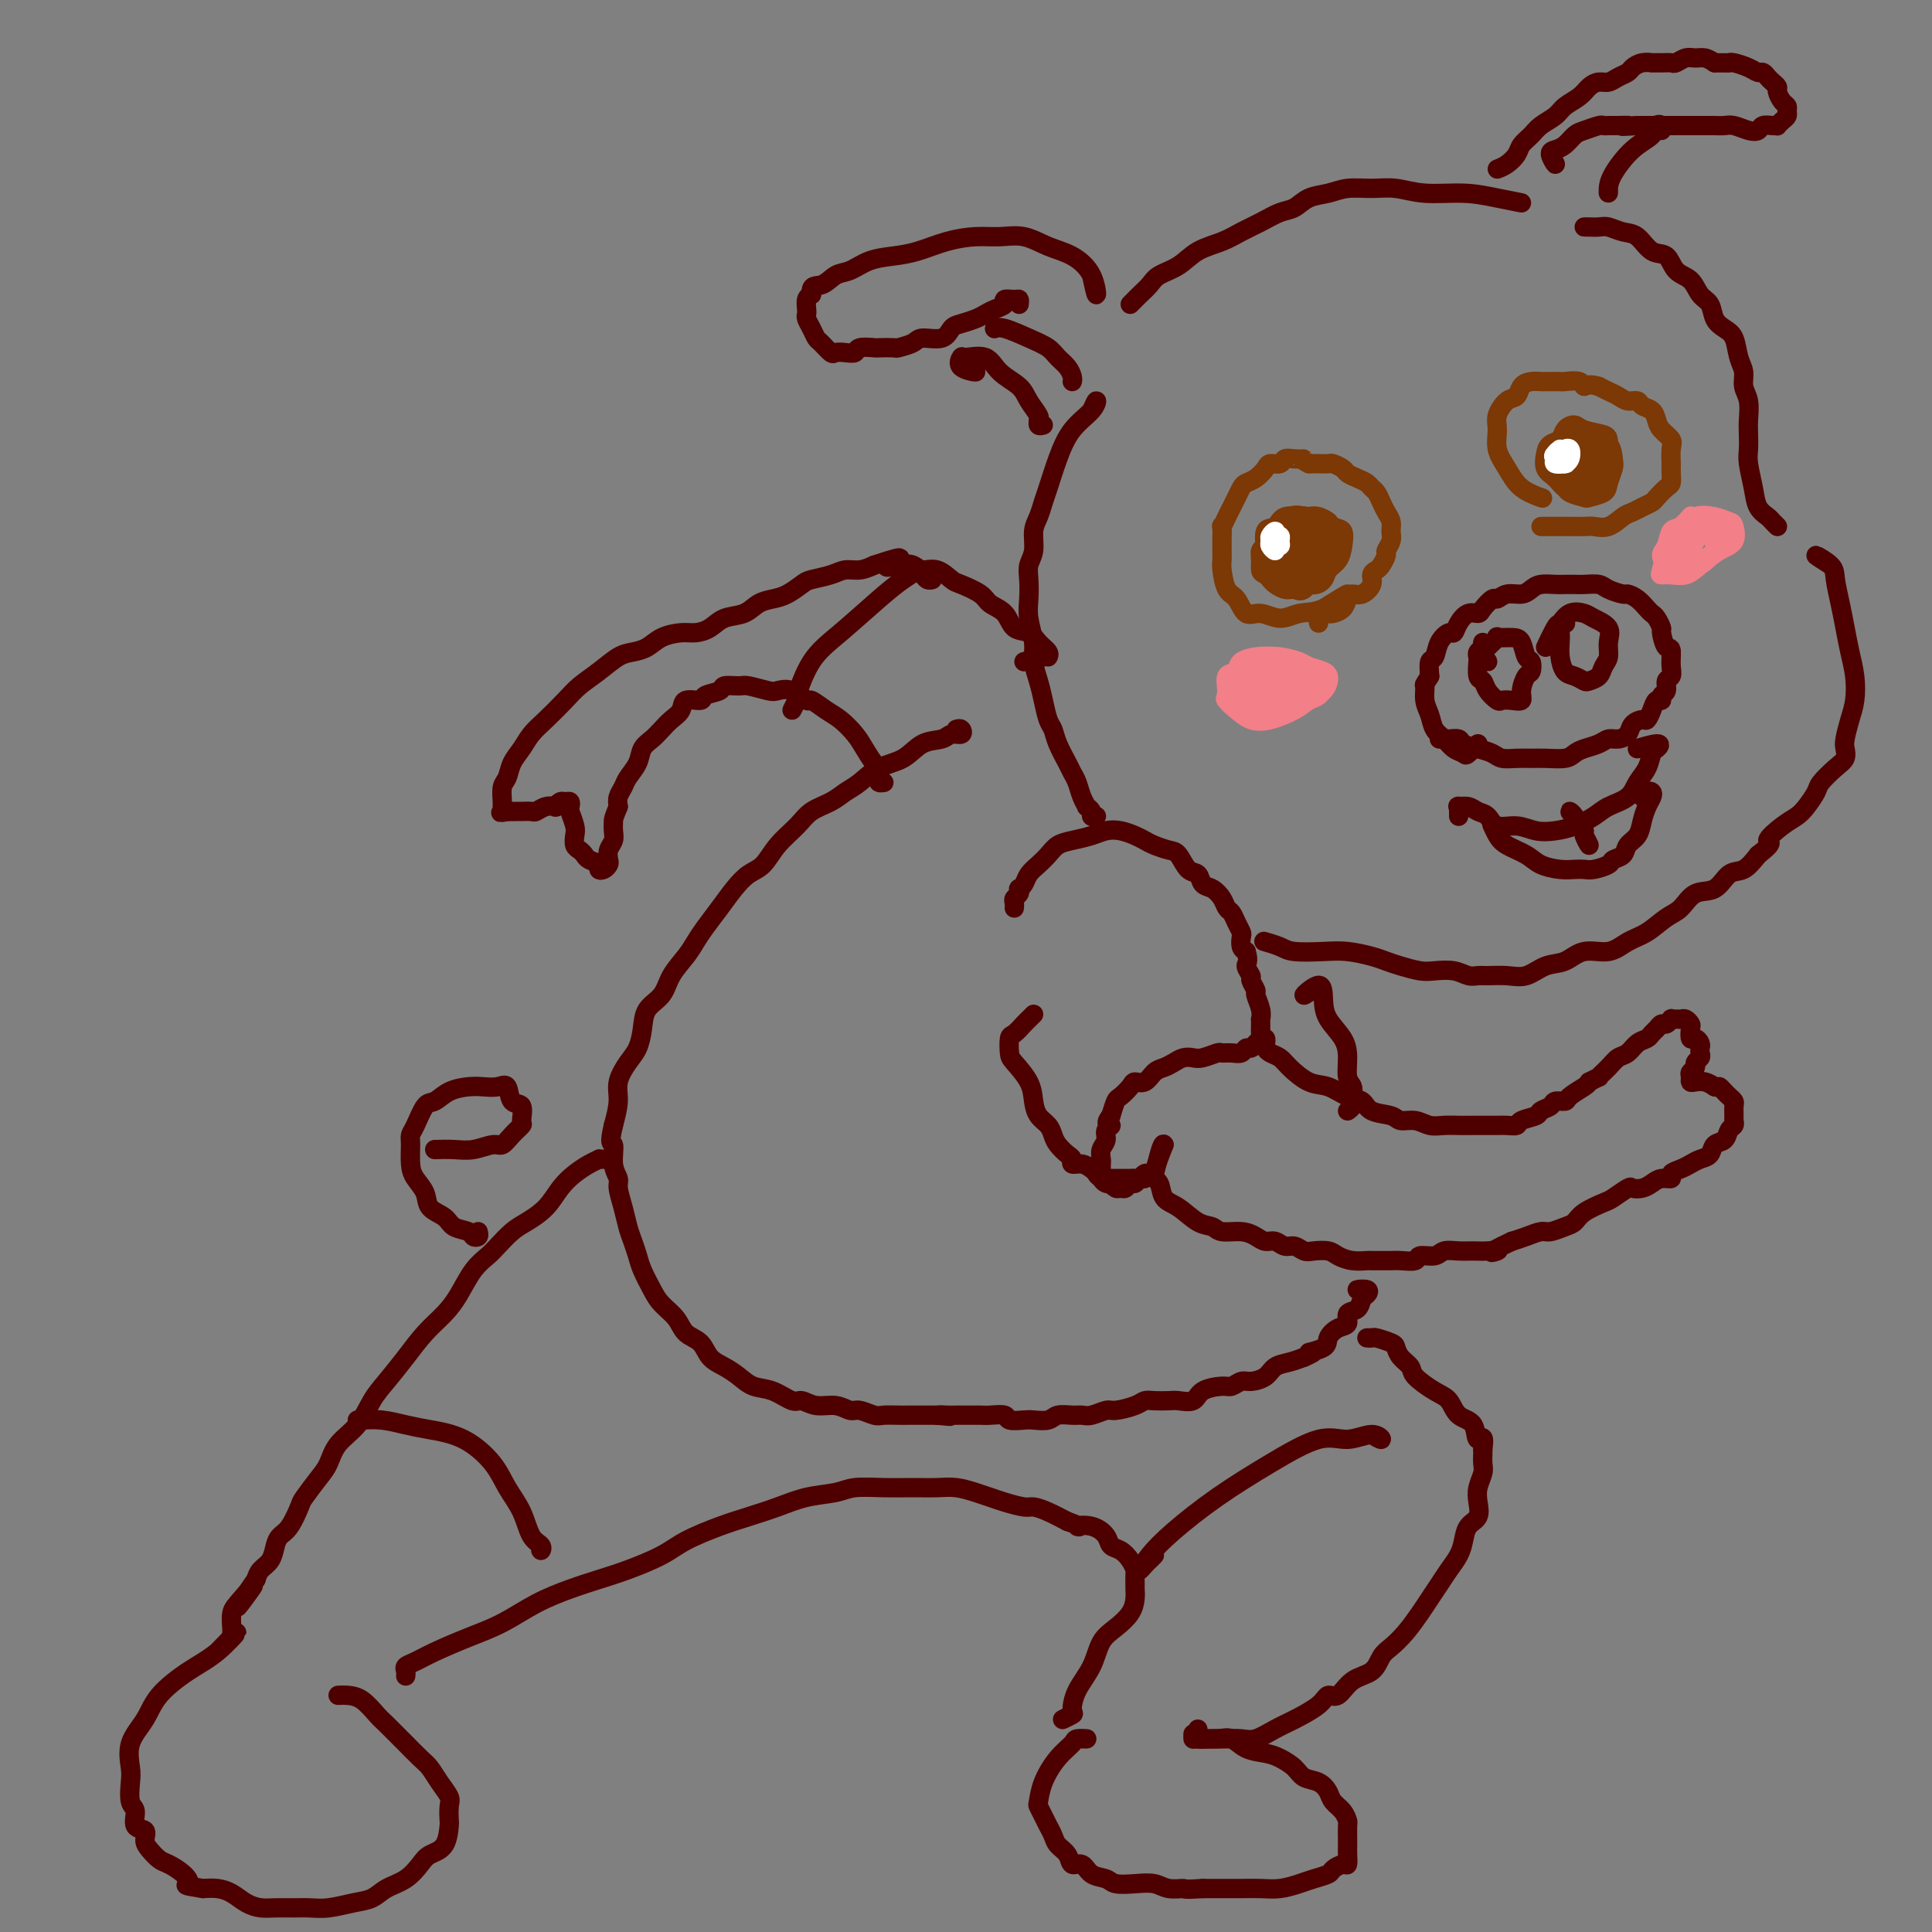 <svg viewBox='0 0 400 400' version='1.1' xmlns='http://www.w3.org/2000/svg' xmlns:xlink='http://www.w3.org/1999/xlink'><rect x="0" y="0" width="400" height="400" fill="#808080" stroke="none"/><g fill='none' stroke='#7C3805' stroke-width='4' stroke-linecap='round' stroke-linejoin='round'><path d='M273,129c-0.087,-0.311 -0.174,-0.621 0,-1c0.174,-0.379 0.610,-0.826 1,-1c0.390,-0.174 0.734,-0.075 1,0c0.266,0.075 0.455,0.127 1,0c0.545,-0.127 1.446,-0.432 2,-1c0.554,-0.568 0.760,-1.399 1,-2c0.240,-0.601 0.512,-0.973 1,-1c0.488,-0.027 1.191,0.292 2,0c0.809,-0.292 1.723,-1.196 2,-2c0.277,-0.804 -0.085,-1.510 0,-2c0.085,-0.490 0.615,-0.764 1,-1c0.385,-0.236 0.625,-0.433 1,-1c0.375,-0.567 0.886,-1.503 1,-2c0.114,-0.497 -0.169,-0.556 0,-1c0.169,-0.444 0.788,-1.273 1,-2c0.212,-0.727 0.015,-1.350 0,-2c-0.015,-0.650 0.150,-1.326 0,-2c-0.150,-0.674 -0.617,-1.346 -1,-2c-0.383,-0.654 -0.683,-1.288 -1,-2c-0.317,-0.712 -0.652,-1.500 -1,-2c-0.348,-0.500 -0.708,-0.711 -1,-1c-0.292,-0.289 -0.516,-0.656 -1,-1c-0.484,-0.344 -1.228,-0.667 -2,-1c-0.772,-0.333 -1.572,-0.678 -2,-1c-0.428,-0.322 -0.485,-0.622 -1,-1c-0.515,-0.378 -1.489,-0.833 -2,-1c-0.511,-0.167 -0.561,-0.045 -1,0c-0.439,0.045 -1.268,0.013 -2,0c-0.732,-0.013 -1.366,-0.006 -2,0'/><path d='M271,96c-2.147,-1.005 -1.013,-1.016 -1,-1c0.013,0.016 -1.095,0.059 -2,0c-0.905,-0.059 -1.607,-0.219 -2,0c-0.393,0.219 -0.476,0.818 -1,1c-0.524,0.182 -1.488,-0.054 -2,0c-0.512,0.054 -0.571,0.399 -1,1c-0.429,0.601 -1.228,1.460 -2,2c-0.772,0.540 -1.516,0.763 -2,1c-0.484,0.237 -0.708,0.488 -1,1c-0.292,0.512 -0.653,1.283 -1,2c-0.347,0.717 -0.682,1.379 -1,2c-0.318,0.621 -0.621,1.202 -1,2c-0.379,0.798 -0.833,1.814 -1,2c-0.167,0.186 -0.045,-0.458 0,0c0.045,0.458 0.014,2.017 0,3c-0.014,0.983 -0.012,1.388 0,2c0.012,0.612 0.033,1.429 0,2c-0.033,0.571 -0.120,0.894 0,2c0.120,1.106 0.447,2.995 1,4c0.553,1.005 1.333,1.127 2,2c0.667,0.873 1.221,2.496 2,3c0.779,0.504 1.782,-0.113 3,0c1.218,0.113 2.649,0.956 4,1c1.351,0.044 2.620,-0.710 4,-1c1.380,-0.290 2.872,-0.117 5,-1c2.128,-0.883 4.894,-2.824 5,-3c0.106,-0.176 -2.447,1.412 -5,3'/><path d='M320,109c-0.529,-0.000 -1.059,-0.000 -1,0c0.059,0.000 0.705,0.000 1,0c0.295,-0.000 0.238,-0.001 1,0c0.762,0.001 2.342,0.002 3,0c0.658,-0.002 0.392,-0.007 1,0c0.608,0.007 2.088,0.027 3,0c0.912,-0.027 1.255,-0.101 2,0c0.745,0.101 1.891,0.378 3,0c1.109,-0.378 2.180,-1.410 3,-2c0.820,-0.590 1.389,-0.740 2,-1c0.611,-0.260 1.264,-0.632 2,-1c0.736,-0.368 1.556,-0.731 2,-1c0.444,-0.269 0.511,-0.445 1,-1c0.489,-0.555 1.399,-1.491 2,-2c0.601,-0.509 0.893,-0.591 1,-1c0.107,-0.409 0.031,-1.145 0,-2c-0.031,-0.855 -0.015,-1.829 0,-2c0.015,-0.171 0.029,0.460 0,0c-0.029,-0.460 -0.101,-2.011 0,-3c0.101,-0.989 0.374,-1.416 0,-2c-0.374,-0.584 -1.395,-1.323 -2,-2c-0.605,-0.677 -0.795,-1.291 -1,-2c-0.205,-0.709 -0.425,-1.514 -1,-2c-0.575,-0.486 -1.505,-0.655 -2,-1c-0.495,-0.345 -0.555,-0.866 -1,-1c-0.445,-0.134 -1.274,0.119 -2,0c-0.726,-0.119 -1.349,-0.609 -2,-1c-0.651,-0.391 -1.329,-0.683 -2,-1c-0.671,-0.317 -1.336,-0.658 -2,-1'/><path d='M331,80c-2.366,-0.713 -2.779,0.005 -3,0c-0.221,-0.005 -0.248,-0.733 -1,-1c-0.752,-0.267 -2.228,-0.071 -3,0c-0.772,0.071 -0.839,0.019 -1,0c-0.161,-0.019 -0.414,-0.003 -1,0c-0.586,0.003 -1.504,-0.006 -2,0c-0.496,0.006 -0.569,0.027 -1,0c-0.431,-0.027 -1.219,-0.103 -2,0c-0.781,0.103 -1.554,0.386 -2,1c-0.446,0.614 -0.566,1.560 -1,2c-0.434,0.440 -1.183,0.374 -2,1c-0.817,0.626 -1.704,1.942 -2,3c-0.296,1.058 -0.001,1.856 0,3c0.001,1.144 -0.291,2.632 0,4c0.291,1.368 1.163,2.615 2,4c0.837,1.385 1.637,2.907 3,4c1.363,1.093 3.290,1.756 4,2c0.710,0.244 0.203,0.070 0,0c-0.203,-0.070 -0.101,-0.035 0,0'/><path d='M267,112c-0.416,-0.310 -0.832,-0.619 -1,-1c-0.168,-0.381 -0.086,-0.832 0,-1c0.086,-0.168 0.178,-0.052 0,0c-0.178,0.052 -0.626,0.041 -1,0c-0.374,-0.041 -0.675,-0.110 -1,0c-0.325,0.110 -0.676,0.400 -1,1c-0.324,0.600 -0.621,1.508 -1,2c-0.379,0.492 -0.839,0.566 -1,1c-0.161,0.434 -0.023,1.229 0,2c0.023,0.771 -0.069,1.520 0,2c0.069,0.480 0.297,0.692 1,1c0.703,0.308 1.879,0.714 3,1c1.121,0.286 2.185,0.454 3,0c0.815,-0.454 1.381,-1.530 2,-2c0.619,-0.470 1.292,-0.335 2,-1c0.708,-0.665 1.452,-2.129 2,-3c0.548,-0.871 0.901,-1.147 1,-2c0.099,-0.853 -0.056,-2.283 0,-3c0.056,-0.717 0.324,-0.721 0,-1c-0.324,-0.279 -1.238,-0.834 -2,-1c-0.762,-0.166 -1.371,0.057 -2,0c-0.629,-0.057 -1.279,-0.392 -2,0c-0.721,0.392 -1.514,1.513 -2,2c-0.486,0.487 -0.665,0.340 -1,1c-0.335,0.660 -0.826,2.127 -1,3c-0.174,0.873 -0.030,1.151 0,2c0.030,0.849 -0.054,2.269 0,3c0.054,0.731 0.245,0.774 1,1c0.755,0.226 2.073,0.636 3,1c0.927,0.364 1.464,0.682 2,1'/><path d='M271,121c1.576,0.336 2.515,-0.323 3,-1c0.485,-0.677 0.517,-1.370 1,-2c0.483,-0.630 1.416,-1.196 2,-2c0.584,-0.804 0.818,-1.847 1,-3c0.182,-1.153 0.312,-2.416 0,-3c-0.312,-0.584 -1.066,-0.489 -2,-1c-0.934,-0.511 -2.048,-1.629 -3,-2c-0.952,-0.371 -1.744,0.004 -3,0c-1.256,-0.004 -2.978,-0.388 -4,0c-1.022,0.388 -1.344,1.549 -2,2c-0.656,0.451 -1.644,0.191 -2,1c-0.356,0.809 -0.079,2.685 0,4c0.079,1.315 -0.040,2.068 0,3c0.040,0.932 0.241,2.041 1,3c0.759,0.959 2.078,1.767 3,2c0.922,0.233 1.448,-0.110 2,0c0.552,0.110 1.130,0.674 2,0c0.870,-0.674 2.032,-2.585 3,-4c0.968,-1.415 1.743,-2.334 2,-3c0.257,-0.666 -0.004,-1.080 0,-2c0.004,-0.920 0.274,-2.346 0,-3c-0.274,-0.654 -1.092,-0.535 -2,-1c-0.908,-0.465 -1.905,-1.512 -3,-2c-1.095,-0.488 -2.287,-0.415 -3,0c-0.713,0.415 -0.946,1.173 -1,2c-0.054,0.827 0.072,1.722 0,3c-0.072,1.278 -0.343,2.939 0,4c0.343,1.061 1.298,1.521 2,2c0.702,0.479 1.151,0.975 2,1c0.849,0.025 2.100,-0.421 3,-1c0.900,-0.579 1.450,-1.289 2,-2'/><path d='M275,116c1.367,-0.514 0.286,-1.798 0,-3c-0.286,-1.202 0.225,-2.322 0,-3c-0.225,-0.678 -1.184,-0.915 -2,-1c-0.816,-0.085 -1.488,-0.018 -2,0c-0.512,0.018 -0.863,-0.013 -1,1c-0.137,1.013 -0.061,3.069 0,4c0.061,0.931 0.108,0.738 0,1c-0.108,0.262 -0.371,0.981 0,1c0.371,0.019 1.375,-0.660 2,-1c0.625,-0.340 0.872,-0.341 1,-1c0.128,-0.659 0.136,-1.975 0,-3c-0.136,-1.025 -0.416,-1.761 -1,-2c-0.584,-0.239 -1.473,0.017 -2,0c-0.527,-0.017 -0.692,-0.306 -1,0c-0.308,0.306 -0.758,1.206 -1,2c-0.242,0.794 -0.275,1.481 0,2c0.275,0.519 0.857,0.871 1,1c0.143,0.129 -0.154,0.035 1,0c1.154,-0.035 3.758,-0.010 4,0c0.242,0.010 -1.879,0.005 -4,0'/><path d='M328,91c0.089,0.026 0.178,0.052 0,0c-0.178,-0.052 -0.622,-0.181 -1,0c-0.378,0.181 -0.690,0.671 -1,1c-0.310,0.329 -0.618,0.497 -1,1c-0.382,0.503 -0.837,1.340 -1,2c-0.163,0.660 -0.032,1.144 0,2c0.032,0.856 -0.033,2.083 0,3c0.033,0.917 0.166,1.523 1,2c0.834,0.477 2.371,0.825 3,1c0.629,0.175 0.351,0.175 1,0c0.649,-0.175 2.225,-0.527 3,-1c0.775,-0.473 0.747,-1.068 1,-2c0.253,-0.932 0.786,-2.201 1,-3c0.214,-0.799 0.109,-1.129 0,-2c-0.109,-0.871 -0.224,-2.283 -1,-3c-0.776,-0.717 -2.215,-0.740 -3,-1c-0.785,-0.260 -0.918,-0.758 -2,-1c-1.082,-0.242 -3.115,-0.227 -4,0c-0.885,0.227 -0.624,0.665 -1,1c-0.376,0.335 -1.391,0.567 -2,1c-0.609,0.433 -0.812,1.069 -1,2c-0.188,0.931 -0.359,2.158 0,3c0.359,0.842 1.250,1.300 2,2c0.750,0.700 1.361,1.643 2,2c0.639,0.357 1.306,0.129 2,0c0.694,-0.129 1.415,-0.159 2,0c0.585,0.159 1.033,0.507 2,0c0.967,-0.507 2.453,-1.867 3,-3c0.547,-1.133 0.156,-2.038 0,-3c-0.156,-0.962 -0.078,-1.981 0,-3'/><path d='M333,92c-0.008,-1.338 -0.030,-1.684 -1,-2c-0.970,-0.316 -2.890,-0.601 -4,-1c-1.110,-0.399 -1.409,-0.911 -2,-1c-0.591,-0.089 -1.473,0.245 -2,1c-0.527,0.755 -0.699,1.930 -1,3c-0.301,1.070 -0.730,2.034 -1,3c-0.270,0.966 -0.381,1.933 0,3c0.381,1.067 1.253,2.235 2,3c0.747,0.765 1.367,1.126 2,1c0.633,-0.126 1.278,-0.740 2,-1c0.722,-0.260 1.521,-0.165 2,-1c0.479,-0.835 0.637,-2.598 1,-4c0.363,-1.402 0.932,-2.441 1,-3c0.068,-0.559 -0.363,-0.637 -1,-1c-0.637,-0.363 -1.478,-1.010 -2,-1c-0.522,0.010 -0.726,0.675 -1,1c-0.274,0.325 -0.619,0.308 -1,1c-0.381,0.692 -0.796,2.093 -1,3c-0.204,0.907 -0.195,1.322 0,2c0.195,0.678 0.575,1.620 1,2c0.425,0.380 0.895,0.199 1,0c0.105,-0.199 -0.153,-0.417 0,-1c0.153,-0.583 0.718,-1.530 1,-2c0.282,-0.470 0.282,-0.463 0,-1c-0.282,-0.537 -0.846,-1.618 -1,-2c-0.154,-0.382 0.102,-0.064 0,0c-0.102,0.064 -0.563,-0.127 -1,0c-0.437,0.127 -0.849,0.570 -1,1c-0.151,0.430 -0.041,0.847 0,1c0.041,0.153 0.012,0.044 0,0c-0.012,-0.044 -0.006,-0.022 0,0'/><path d='M326,96c-0.083,0.367 0.710,0.284 1,0c0.290,-0.284 0.078,-0.769 0,0c-0.078,0.769 -0.022,2.791 0,3c0.022,0.209 0.011,-1.396 0,-3'/></g>
<g fill='none' stroke='#FFFFFF' stroke-width='4' stroke-linecap='round' stroke-linejoin='round'><path d='M264,112c-0.031,-0.286 -0.062,-0.572 0,-1c0.062,-0.428 0.217,-1.000 0,-1c-0.217,-0.000 -0.805,0.570 -1,1c-0.195,0.430 0.004,0.718 0,1c-0.004,0.282 -0.212,0.556 0,1c0.212,0.444 0.842,1.058 1,1c0.158,-0.058 -0.158,-0.787 0,-1c0.158,-0.213 0.788,0.090 1,0c0.212,-0.090 0.004,-0.571 0,-1c-0.004,-0.429 0.195,-0.804 0,-1c-0.195,-0.196 -0.784,-0.213 -1,0c-0.216,0.213 -0.058,0.655 0,1c0.058,0.345 0.016,0.593 0,1c-0.016,0.407 -0.004,0.973 0,1c0.004,0.027 0.002,-0.487 0,-1'/><path d='M323,93c-0.439,0.340 -0.878,0.679 -1,1c-0.122,0.321 0.071,0.622 0,1c-0.071,0.378 -0.408,0.832 0,1c0.408,0.168 1.560,0.052 2,0c0.440,-0.052 0.166,-0.038 0,0c-0.166,0.038 -0.225,0.100 0,0c0.225,-0.100 0.732,-0.364 1,-1c0.268,-0.636 0.295,-1.646 0,-2c-0.295,-0.354 -0.912,-0.052 -1,0c-0.088,0.052 0.352,-0.146 0,0c-0.352,0.146 -1.496,0.637 -2,1c-0.504,0.363 -0.366,0.598 0,1c0.366,0.402 0.962,0.972 1,1c0.038,0.028 -0.481,-0.486 -1,-1'/></g>
<g fill='none' stroke='#F37F89' stroke-width='4' stroke-linecap='round' stroke-linejoin='round'><path d='M263,142c-0.002,-0.301 -0.004,-0.603 0,-1c0.004,-0.397 0.013,-0.891 0,-1c-0.013,-0.109 -0.047,0.166 0,0c0.047,-0.166 0.177,-0.773 0,-1c-0.177,-0.227 -0.659,-0.073 -1,0c-0.341,0.073 -0.541,0.064 -1,0c-0.459,-0.064 -1.178,-0.182 -2,0c-0.822,0.182 -1.747,0.664 -2,1c-0.253,0.336 0.164,0.525 0,1c-0.164,0.475 -0.911,1.234 -1,2c-0.089,0.766 0.478,1.538 1,2c0.522,0.462 0.998,0.614 2,1c1.002,0.386 2.531,1.006 4,1c1.469,-0.006 2.876,-0.636 4,-1c1.124,-0.364 1.963,-0.461 3,-1c1.037,-0.539 2.273,-1.522 3,-2c0.727,-0.478 0.946,-0.453 1,-1c0.054,-0.547 -0.056,-1.667 0,-2c0.056,-0.333 0.279,0.122 0,0c-0.279,-0.122 -1.062,-0.822 -2,-1c-0.938,-0.178 -2.033,0.165 -3,0c-0.967,-0.165 -1.807,-0.837 -3,-1c-1.193,-0.163 -2.740,0.183 -4,0c-1.260,-0.183 -2.232,-0.893 -3,-1c-0.768,-0.107 -1.333,0.391 -2,1c-0.667,0.609 -1.437,1.329 -2,2c-0.563,0.671 -0.921,1.294 -1,2c-0.079,0.706 0.120,1.496 0,2c-0.120,0.504 -0.558,0.723 0,1c0.558,0.277 2.112,0.613 3,1c0.888,0.387 1.111,0.825 2,1c0.889,0.175 2.445,0.088 4,0'/><path d='M263,147c2.387,0.274 3.855,-0.543 5,-1c1.145,-0.457 1.966,-0.556 3,-1c1.034,-0.444 2.281,-1.232 3,-2c0.719,-0.768 0.910,-1.515 1,-2c0.090,-0.485 0.079,-0.708 0,-1c-0.079,-0.292 -0.226,-0.653 -1,-1c-0.774,-0.347 -2.175,-0.680 -3,-1c-0.825,-0.320 -1.074,-0.629 -2,-1c-0.926,-0.371 -2.529,-0.806 -4,-1c-1.471,-0.194 -2.811,-0.147 -4,0c-1.189,0.147 -2.229,0.396 -3,1c-0.771,0.604 -1.273,1.565 -2,2c-0.727,0.435 -1.679,0.344 -2,1c-0.321,0.656 -0.013,2.058 0,3c0.013,0.942 -0.271,1.424 0,2c0.271,0.576 1.098,1.247 2,2c0.902,0.753 1.880,1.587 3,2c1.120,0.413 2.381,0.406 4,0c1.619,-0.406 3.594,-1.211 5,-2c1.406,-0.789 2.242,-1.563 3,-2c0.758,-0.437 1.439,-0.537 2,-1c0.561,-0.463 1.004,-1.291 1,-2c-0.004,-0.709 -0.454,-1.301 -1,-2c-0.546,-0.699 -1.186,-1.505 -2,-2c-0.814,-0.495 -1.800,-0.677 -3,-1c-1.200,-0.323 -2.613,-0.785 -4,-1c-1.387,-0.215 -2.747,-0.182 -4,0c-1.253,0.182 -2.398,0.513 -3,1c-0.602,0.487 -0.662,1.131 -1,2c-0.338,0.869 -0.954,1.963 -1,3c-0.046,1.037 0.477,2.019 1,3'/><path d='M256,145c-0.596,1.567 -0.087,0.983 1,1c1.087,0.017 2.751,0.635 4,1c1.249,0.365 2.084,0.477 3,0c0.916,-0.477 1.915,-1.543 3,-2c1.085,-0.457 2.257,-0.304 3,-1c0.743,-0.696 1.056,-2.240 1,-3c-0.056,-0.760 -0.481,-0.736 -1,-1c-0.519,-0.264 -1.131,-0.816 -2,-1c-0.869,-0.184 -1.996,-0.000 -3,0c-1.004,0.000 -1.887,-0.183 -3,0c-1.113,0.183 -2.456,0.733 -3,1c-0.544,0.267 -0.287,0.250 0,1c0.287,0.750 0.606,2.267 1,3c0.394,0.733 0.862,0.684 2,1c1.138,0.316 2.945,0.999 4,1c1.055,0.001 1.359,-0.679 2,-1c0.641,-0.321 1.620,-0.283 2,-1c0.380,-0.717 0.161,-2.189 0,-3c-0.161,-0.811 -0.264,-0.962 -1,-1c-0.736,-0.038 -2.107,0.036 -3,0c-0.893,-0.036 -1.309,-0.181 -2,0c-0.691,0.181 -1.656,0.687 -2,1c-0.344,0.313 -0.065,0.432 0,1c0.065,0.568 -0.083,1.585 0,2c0.083,0.415 0.398,0.227 1,0c0.602,-0.227 1.491,-0.494 2,0c0.509,0.494 0.637,1.748 1,0c0.363,-1.748 0.961,-6.500 1,-7c0.039,-0.500 -0.480,3.250 -1,7'/><path d='M351,108c0.126,-0.436 0.251,-0.871 0,-1c-0.251,-0.129 -0.879,0.050 -1,0c-0.121,-0.050 0.265,-0.329 0,0c-0.265,0.329 -1.183,1.265 -2,2c-0.817,0.735 -1.534,1.268 -2,2c-0.466,0.732 -0.680,1.661 -1,3c-0.320,1.339 -0.747,3.086 -1,4c-0.253,0.914 -0.333,0.995 0,1c0.333,0.005 1.077,-0.066 2,0c0.923,0.066 2.023,0.270 3,0c0.977,-0.270 1.829,-1.014 3,-2c1.171,-0.986 2.660,-2.215 4,-3c1.340,-0.785 2.532,-1.126 3,-2c0.468,-0.874 0.211,-2.279 0,-3c-0.211,-0.721 -0.375,-0.756 -1,-1c-0.625,-0.244 -1.711,-0.697 -3,-1c-1.289,-0.303 -2.781,-0.457 -4,0c-1.219,0.457 -2.166,1.527 -3,2c-0.834,0.473 -1.557,0.351 -2,1c-0.443,0.649 -0.607,2.069 -1,3c-0.393,0.931 -1.014,1.372 -1,2c0.014,0.628 0.665,1.443 1,2c0.335,0.557 0.356,0.857 1,1c0.644,0.143 1.911,0.130 3,0c1.089,-0.130 1.999,-0.378 3,-1c1.001,-0.622 2.091,-1.617 3,-3c0.909,-1.383 1.635,-3.154 2,-4c0.365,-0.846 0.367,-0.766 0,-1c-0.367,-0.234 -1.105,-0.781 -2,-1c-0.895,-0.219 -1.948,-0.109 -3,0'/><path d='M352,108c-1.137,-0.160 -1.478,0.440 -2,1c-0.522,0.560 -1.224,1.079 -2,2c-0.776,0.921 -1.627,2.245 -2,3c-0.373,0.755 -0.270,0.943 0,1c0.270,0.057 0.706,-0.016 1,0c0.294,0.016 0.445,0.119 1,0c0.555,-0.119 1.515,-0.462 2,-1c0.485,-0.538 0.494,-1.272 1,-2c0.506,-0.728 1.509,-1.451 2,-2c0.491,-0.549 0.471,-0.925 0,-1c-0.471,-0.075 -1.395,0.151 -2,1c-0.605,0.849 -0.893,2.320 -1,3c-0.107,0.680 -0.032,0.567 0,1c0.032,0.433 0.023,1.410 0,2c-0.023,0.590 -0.059,0.794 0,1c0.059,0.206 0.212,0.416 1,0c0.788,-0.416 2.212,-1.458 3,-2c0.788,-0.542 0.941,-0.584 1,-1c0.059,-0.416 0.023,-1.205 0,-2c-0.023,-0.795 -0.034,-1.594 -1,-2c-0.966,-0.406 -2.888,-0.418 -4,0c-1.112,0.418 -1.413,1.265 -2,2c-0.587,0.735 -1.458,1.357 -2,2c-0.542,0.643 -0.753,1.306 -1,2c-0.247,0.694 -0.528,1.418 0,2c0.528,0.582 1.865,1.024 2,1c0.135,-0.024 -0.933,-0.512 -2,-1'/></g>
<g fill='none' stroke='#4E0000' stroke-width='4' stroke-linecap='round' stroke-linejoin='round'><path d='M310,35c0.636,-0.244 1.271,-0.488 2,-1c0.729,-0.512 1.550,-1.292 2,-2c0.450,-0.708 0.528,-1.344 1,-2c0.472,-0.656 1.337,-1.330 2,-2c0.663,-0.670 1.122,-1.335 2,-2c0.878,-0.665 2.175,-1.331 3,-2c0.825,-0.669 1.180,-1.341 2,-2c0.820,-0.659 2.106,-1.304 3,-2c0.894,-0.696 1.395,-1.443 2,-2c0.605,-0.557 1.313,-0.922 2,-1c0.687,-0.078 1.352,0.133 2,0c0.648,-0.133 1.278,-0.610 2,-1c0.722,-0.390 1.537,-0.693 2,-1c0.463,-0.307 0.575,-0.618 1,-1c0.425,-0.382 1.165,-0.835 2,-1c0.835,-0.165 1.767,-0.043 2,0c0.233,0.043 -0.233,0.008 0,0c0.233,-0.008 1.165,0.012 2,0c0.835,-0.012 1.575,-0.057 2,0c0.425,0.057 0.537,0.214 1,0c0.463,-0.214 1.279,-0.800 2,-1c0.721,-0.200 1.348,-0.015 2,0c0.652,0.015 1.329,-0.138 2,0c0.671,0.138 1.335,0.569 2,1'/><path d='M355,13c2.980,0.012 2.931,0.041 3,0c0.069,-0.041 0.256,-0.152 1,0c0.744,0.152 2.044,0.565 3,1c0.956,0.435 1.566,0.890 2,1c0.434,0.110 0.690,-0.126 1,0c0.310,0.126 0.674,0.615 1,1c0.326,0.385 0.613,0.666 1,1c0.387,0.334 0.874,0.719 1,1c0.126,0.281 -0.109,0.456 0,1c0.109,0.544 0.562,1.455 1,2c0.438,0.545 0.859,0.724 1,1c0.141,0.276 -0.000,0.648 0,1c0.000,0.352 0.142,0.683 0,1c-0.142,0.317 -0.567,0.620 -1,1c-0.433,0.380 -0.875,0.837 -1,1c-0.125,0.163 0.067,0.030 0,0c-0.067,-0.030 -0.392,0.041 -1,0c-0.608,-0.041 -1.500,-0.193 -2,0c-0.500,0.193 -0.610,0.731 -1,1c-0.390,0.269 -1.062,0.268 -2,0c-0.938,-0.268 -2.143,-0.804 -3,-1c-0.857,-0.196 -1.365,-0.053 -2,0c-0.635,0.053 -1.396,0.014 -2,0c-0.604,-0.014 -1.050,-0.004 -2,0c-0.950,0.004 -2.404,0.001 -3,0c-0.596,-0.001 -0.334,-0.000 -1,0c-0.666,0.000 -2.261,0.000 -3,0c-0.739,-0.000 -0.621,-0.000 -1,0c-0.379,0.000 -1.256,0.000 -2,0c-0.744,-0.000 -1.355,-0.000 -2,0c-0.645,0.000 -1.322,0.000 -2,0'/><path d='M339,26c-5.156,0.309 -2.546,0.082 -2,0c0.546,-0.082 -0.974,-0.019 -2,0c-1.026,0.019 -1.559,-0.007 -2,0c-0.441,0.007 -0.789,0.047 -1,0c-0.211,-0.047 -0.283,-0.181 -1,0c-0.717,0.181 -2.078,0.677 -3,1c-0.922,0.323 -1.405,0.474 -2,1c-0.595,0.526 -1.300,1.428 -2,2c-0.700,0.572 -1.394,0.813 -2,1c-0.606,0.187 -1.125,0.320 -1,1c0.125,0.680 0.893,1.909 1,2c0.107,0.091 -0.446,-0.954 -1,-2'/><path d='M344,27c0.107,-0.377 0.215,-0.754 0,-1c-0.215,-0.246 -0.751,-0.361 -1,0c-0.249,0.361 -0.210,1.197 -1,2c-0.790,0.803 -2.408,1.571 -4,3c-1.592,1.429 -3.159,3.517 -4,5c-0.841,1.483 -0.957,2.361 -1,3c-0.043,0.639 -0.012,1.040 0,1c0.012,-0.040 0.006,-0.520 0,-1'/><path d='M216,88c-0.426,0.116 -0.853,0.233 -1,0c-0.147,-0.233 -0.015,-0.814 0,-1c0.015,-0.186 -0.086,0.023 0,0c0.086,-0.023 0.359,-0.277 0,-1c-0.359,-0.723 -1.350,-1.917 -2,-3c-0.650,-1.083 -0.958,-2.057 -2,-3c-1.042,-0.943 -2.819,-1.854 -4,-3c-1.181,-1.146 -1.767,-2.527 -3,-3c-1.233,-0.473 -3.112,-0.038 -4,0c-0.888,0.038 -0.784,-0.320 -1,0c-0.216,0.320 -0.750,1.317 0,2c0.750,0.683 2.786,1.052 3,1c0.214,-0.052 -1.393,-0.526 -3,-1'/><path d='M222,79c0.063,-0.244 0.125,-0.488 0,-1c-0.125,-0.512 -0.439,-1.294 -1,-2c-0.561,-0.706 -1.369,-1.338 -2,-2c-0.631,-0.662 -1.083,-1.354 -2,-2c-0.917,-0.646 -2.298,-1.245 -4,-2c-1.702,-0.755 -3.724,-1.666 -5,-2c-1.276,-0.334 -1.805,-0.090 -2,0c-0.195,0.090 -0.056,0.026 0,0c0.056,-0.026 0.028,-0.013 0,0'/><path d='M211,63c0.049,-0.429 0.098,-0.858 0,-1c-0.098,-0.142 -0.344,0.003 -1,0c-0.656,-0.003 -1.722,-0.156 -2,0c-0.278,0.156 0.231,0.619 0,1c-0.231,0.381 -1.203,0.678 -2,1c-0.797,0.322 -1.419,0.668 -2,1c-0.581,0.332 -1.122,0.648 -2,1c-0.878,0.352 -2.092,0.738 -3,1c-0.908,0.262 -1.508,0.400 -2,1c-0.492,0.600 -0.875,1.663 -2,2c-1.125,0.337 -2.992,-0.053 -4,0c-1.008,0.053 -1.157,0.550 -2,1c-0.843,0.450 -2.380,0.851 -3,1c-0.620,0.149 -0.322,0.044 -1,0c-0.678,-0.044 -2.331,-0.026 -3,0c-0.669,0.026 -0.354,0.059 -1,0c-0.646,-0.059 -2.252,-0.210 -3,0c-0.748,0.210 -0.638,0.781 -1,1c-0.362,0.219 -1.196,0.085 -2,0c-0.804,-0.085 -1.577,-0.119 -2,0c-0.423,0.119 -0.495,0.393 -1,0c-0.505,-0.393 -1.442,-1.454 -2,-2c-0.558,-0.546 -0.738,-0.579 -1,-1c-0.262,-0.421 -0.607,-1.230 -1,-2c-0.393,-0.770 -0.835,-1.502 -1,-2c-0.165,-0.498 -0.055,-0.762 0,-1c0.055,-0.238 0.053,-0.449 0,-1c-0.053,-0.551 -0.158,-1.443 0,-2c0.158,-0.557 0.579,-0.778 1,-1'/><path d='M168,61c-0.312,-2.197 0.909,-1.688 2,-2c1.091,-0.312 2.054,-1.445 3,-2c0.946,-0.555 1.875,-0.534 3,-1c1.125,-0.466 2.446,-1.421 4,-2c1.554,-0.579 3.342,-0.782 5,-1c1.658,-0.218 3.188,-0.453 5,-1c1.812,-0.547 3.908,-1.408 6,-2c2.092,-0.592 4.180,-0.914 6,-1c1.820,-0.086 3.374,0.064 5,0c1.626,-0.064 3.326,-0.343 5,0c1.674,0.343 3.321,1.307 5,2c1.679,0.693 3.388,1.113 5,2c1.612,0.887 3.126,2.239 4,4c0.874,1.761 1.107,3.932 1,4c-0.107,0.068 -0.553,-1.966 -1,-4'/><path d='M227,169c-0.455,0.080 -0.909,0.160 -1,0c-0.091,-0.160 0.183,-0.560 0,-1c-0.183,-0.440 -0.823,-0.919 -1,-1c-0.177,-0.081 0.108,0.237 0,0c-0.108,-0.237 -0.610,-1.028 -1,-2c-0.390,-0.972 -0.668,-2.123 -1,-3c-0.332,-0.877 -0.719,-1.479 -1,-2c-0.281,-0.521 -0.457,-0.961 -1,-2c-0.543,-1.039 -1.455,-2.679 -2,-4c-0.545,-1.321 -0.725,-2.324 -1,-3c-0.275,-0.676 -0.647,-1.025 -1,-2c-0.353,-0.975 -0.687,-2.574 -1,-4c-0.313,-1.426 -0.606,-2.677 -1,-4c-0.394,-1.323 -0.890,-2.717 -1,-4c-0.110,-1.283 0.166,-2.454 0,-4c-0.166,-1.546 -0.772,-3.466 -1,-5c-0.228,-1.534 -0.076,-2.683 0,-4c0.076,-1.317 0.076,-2.803 0,-4c-0.076,-1.197 -0.227,-2.106 0,-3c0.227,-0.894 0.834,-1.773 1,-3c0.166,-1.227 -0.108,-2.801 0,-4c0.108,-1.199 0.597,-2.021 1,-3c0.403,-0.979 0.721,-2.113 1,-3c0.279,-0.887 0.520,-1.525 1,-3c0.480,-1.475 1.198,-3.788 2,-6c0.802,-2.212 1.689,-4.325 3,-6c1.311,-1.675 3.045,-2.913 4,-4c0.955,-1.087 1.130,-2.025 1,-2c-0.130,0.025 -0.565,1.012 -1,2'/><path d='M234,63c0.361,-0.357 0.722,-0.713 1,-1c0.278,-0.287 0.474,-0.503 1,-1c0.526,-0.497 1.382,-1.274 2,-2c0.618,-0.726 0.997,-1.402 2,-2c1.003,-0.598 2.631,-1.119 4,-2c1.369,-0.881 2.481,-2.124 4,-3c1.519,-0.876 3.446,-1.385 5,-2c1.554,-0.615 2.736,-1.334 4,-2c1.264,-0.666 2.610,-1.277 4,-2c1.390,-0.723 2.825,-1.556 4,-2c1.175,-0.444 2.091,-0.497 3,-1c0.909,-0.503 1.809,-1.456 3,-2c1.191,-0.544 2.671,-0.678 4,-1c1.329,-0.322 2.507,-0.833 4,-1c1.493,-0.167 3.303,0.010 5,0c1.697,-0.010 3.282,-0.209 5,0c1.718,0.209 3.568,0.824 6,1c2.432,0.176 5.446,-0.087 8,0c2.554,0.087 4.649,0.523 7,1c2.351,0.477 4.957,0.993 5,1c0.043,0.007 -2.479,-0.497 -5,-1'/><path d='M329,47c-0.486,0.002 -0.973,0.004 -1,0c-0.027,-0.004 0.404,-0.014 1,0c0.596,0.014 1.355,0.053 2,0c0.645,-0.053 1.174,-0.199 2,0c0.826,0.199 1.949,0.743 3,1c1.051,0.257 2.029,0.228 3,1c0.971,0.772 1.937,2.346 3,3c1.063,0.654 2.225,0.387 3,1c0.775,0.613 1.162,2.107 2,3c0.838,0.893 2.125,1.184 3,2c0.875,0.816 1.337,2.156 2,3c0.663,0.844 1.525,1.191 2,2c0.475,0.809 0.562,2.078 1,3c0.438,0.922 1.227,1.496 2,2c0.773,0.504 1.532,0.938 2,2c0.468,1.062 0.647,2.753 1,4c0.353,1.247 0.879,2.052 1,3c0.121,0.948 -0.164,2.039 0,3c0.164,0.961 0.775,1.792 1,3c0.225,1.208 0.064,2.794 0,4c-0.064,1.206 -0.029,2.031 0,3c0.029,0.969 0.053,2.081 0,3c-0.053,0.919 -0.183,1.646 0,3c0.183,1.354 0.681,3.334 1,5c0.319,1.666 0.461,3.018 1,4c0.539,0.982 1.474,1.593 2,2c0.526,0.407 0.642,0.610 1,1c0.358,0.390 0.960,0.969 1,1c0.040,0.031 -0.480,-0.484 -1,-1'/><path d='M262,195c-0.289,-0.083 -0.578,-0.167 0,0c0.578,0.167 2.024,0.584 3,1c0.976,0.416 1.482,0.833 3,1c1.518,0.167 4.047,0.086 6,0c1.953,-0.086 3.331,-0.177 5,0c1.669,0.177 3.628,0.622 5,1c1.372,0.378 2.156,0.689 3,1c0.844,0.311 1.749,0.623 3,1c1.251,0.377 2.849,0.819 4,1c1.151,0.181 1.854,0.101 3,0c1.146,-0.101 2.736,-0.224 4,0c1.264,0.224 2.203,0.794 3,1c0.797,0.206 1.451,0.048 2,0c0.549,-0.048 0.993,0.014 2,0c1.007,-0.014 2.578,-0.103 4,0c1.422,0.103 2.694,0.397 4,0c1.306,-0.397 2.645,-1.486 4,-2c1.355,-0.514 2.725,-0.454 4,-1c1.275,-0.546 2.456,-1.697 4,-2c1.544,-0.303 3.453,0.244 5,0c1.547,-0.244 2.734,-1.278 4,-2c1.266,-0.722 2.611,-1.133 4,-2c1.389,-0.867 2.822,-2.191 4,-3c1.178,-0.809 2.100,-1.104 3,-2c0.900,-0.896 1.777,-2.392 3,-3c1.223,-0.608 2.792,-0.328 4,-1c1.208,-0.672 2.056,-2.296 3,-3c0.944,-0.704 1.984,-0.487 3,-1c1.016,-0.513 2.008,-1.757 3,-3'/><path d='M364,177c3.871,-3.000 2.050,-2.498 2,-3c-0.050,-0.502 1.673,-2.006 3,-3c1.327,-0.994 2.260,-1.477 3,-2c0.740,-0.523 1.288,-1.084 2,-2c0.712,-0.916 1.588,-2.185 2,-3c0.412,-0.815 0.358,-1.175 1,-2c0.642,-0.825 1.979,-2.114 3,-3c1.021,-0.886 1.727,-1.369 2,-2c0.273,-0.631 0.112,-1.410 0,-2c-0.112,-0.590 -0.177,-0.992 0,-2c0.177,-1.008 0.594,-2.621 1,-4c0.406,-1.379 0.800,-2.524 1,-4c0.200,-1.476 0.208,-3.284 0,-5c-0.208,-1.716 -0.630,-3.341 -1,-5c-0.370,-1.659 -0.687,-3.354 -1,-5c-0.313,-1.646 -0.623,-3.245 -1,-5c-0.377,-1.755 -0.823,-3.666 -1,-5c-0.177,-1.334 -0.086,-2.090 -1,-3c-0.914,-0.910 -2.833,-1.974 -3,-2c-0.167,-0.026 1.416,0.987 3,2'/><path d='M298,153c0.367,-0.006 0.734,-0.013 1,0c0.266,0.013 0.431,0.045 1,0c0.569,-0.045 1.541,-0.166 2,0c0.459,0.166 0.405,0.619 1,1c0.595,0.381 1.839,0.691 3,1c1.161,0.309 2.238,0.619 3,1c0.762,0.381 1.209,0.835 2,1c0.791,0.165 1.927,0.041 3,0c1.073,-0.041 2.082,-0.000 3,0c0.918,0.000 1.744,-0.041 3,0c1.256,0.041 2.941,0.165 4,0c1.059,-0.165 1.491,-0.618 2,-1c0.509,-0.382 1.096,-0.693 2,-1c0.904,-0.307 2.125,-0.611 3,-1c0.875,-0.389 1.404,-0.865 2,-1c0.596,-0.135 1.259,0.070 2,0c0.741,-0.070 1.561,-0.417 2,-1c0.439,-0.583 0.499,-1.404 1,-2c0.501,-0.596 1.445,-0.968 2,-1c0.555,-0.032 0.722,0.275 1,0c0.278,-0.275 0.667,-1.133 1,-2c0.333,-0.867 0.610,-1.742 1,-2c0.390,-0.258 0.893,0.100 1,0c0.107,-0.100 -0.182,-0.660 0,-1c0.182,-0.340 0.833,-0.462 1,-1c0.167,-0.538 -0.151,-1.492 0,-2c0.151,-0.508 0.773,-0.569 1,-1c0.227,-0.431 0.061,-1.231 0,-2c-0.061,-0.769 -0.017,-1.505 0,-2c0.017,-0.495 0.009,-0.747 0,-1'/><path d='M346,135c-0.008,-1.291 -0.527,-0.517 -1,-1c-0.473,-0.483 -0.900,-2.222 -1,-3c-0.100,-0.778 0.125,-0.593 0,-1c-0.125,-0.407 -0.601,-1.405 -1,-2c-0.399,-0.595 -0.721,-0.786 -1,-1c-0.279,-0.214 -0.516,-0.453 -1,-1c-0.484,-0.547 -1.217,-1.404 -2,-2c-0.783,-0.596 -1.617,-0.930 -2,-1c-0.383,-0.070 -0.315,0.125 -1,0c-0.685,-0.125 -2.123,-0.569 -3,-1c-0.877,-0.431 -1.193,-0.847 -2,-1c-0.807,-0.153 -2.107,-0.042 -3,0c-0.893,0.042 -1.380,0.014 -2,0c-0.620,-0.014 -1.372,-0.014 -2,0c-0.628,0.014 -1.130,0.041 -2,0c-0.870,-0.041 -2.107,-0.150 -3,0c-0.893,0.150 -1.443,0.560 -2,1c-0.557,0.440 -1.123,0.909 -2,1c-0.877,0.091 -2.065,-0.196 -3,0c-0.935,0.196 -1.615,0.874 -2,1c-0.385,0.126 -0.474,-0.301 -1,0c-0.526,0.301 -1.489,1.328 -2,2c-0.511,0.672 -0.570,0.988 -1,1c-0.430,0.012 -1.232,-0.279 -2,0c-0.768,0.279 -1.501,1.129 -2,2c-0.499,0.871 -0.764,1.762 -1,2c-0.236,0.238 -0.442,-0.176 -1,0c-0.558,0.176 -1.469,0.944 -2,2c-0.531,1.056 -0.681,2.400 -1,3c-0.319,0.600 -0.805,0.457 -1,1c-0.195,0.543 -0.097,1.771 0,3'/><path d='M296,140c-1.450,2.320 -1.076,1.618 -1,2c0.076,0.382 -0.146,1.846 0,3c0.146,1.154 0.659,1.997 1,3c0.341,1.003 0.509,2.166 1,3c0.491,0.834 1.303,1.339 2,2c0.697,0.661 1.278,1.478 2,2c0.722,0.522 1.585,0.748 2,1c0.415,0.252 0.381,0.529 1,0c0.619,-0.529 1.891,-1.866 2,-2c0.109,-0.134 -0.946,0.933 -2,2'/><path d='M307,134c-0.030,-0.513 -0.060,-1.026 0,-1c0.060,0.026 0.211,0.592 0,1c-0.211,0.408 -0.785,0.658 -1,1c-0.215,0.342 -0.070,0.777 0,1c0.070,0.223 0.064,0.235 0,1c-0.064,0.765 -0.187,2.282 0,3c0.187,0.718 0.682,0.637 1,1c0.318,0.363 0.457,1.170 1,2c0.543,0.830 1.490,1.682 2,2c0.510,0.318 0.584,0.103 1,0c0.416,-0.103 1.173,-0.092 2,0c0.827,0.092 1.725,0.266 2,0c0.275,-0.266 -0.073,-0.972 0,-2c0.073,-1.028 0.567,-2.377 1,-3c0.433,-0.623 0.805,-0.521 1,-1c0.195,-0.479 0.212,-1.539 0,-2c-0.212,-0.461 -0.654,-0.321 -1,-1c-0.346,-0.679 -0.596,-2.176 -1,-3c-0.404,-0.824 -0.961,-0.975 -2,-1c-1.039,-0.025 -2.561,0.075 -3,0c-0.439,-0.075 0.206,-0.324 0,0c-0.206,0.324 -1.261,1.221 -2,2c-0.739,0.779 -1.160,1.441 -1,2c0.160,0.559 0.903,1.017 1,1c0.097,-0.017 -0.451,-0.508 -1,-1'/><path d='M324,129c0.113,0.049 0.226,0.099 0,0c-0.226,-0.099 -0.790,-0.345 -1,0c-0.210,0.345 -0.065,1.283 0,2c0.065,0.717 0.049,1.215 0,2c-0.049,0.785 -0.130,1.857 0,3c0.130,1.143 0.473,2.357 1,3c0.527,0.643 1.240,0.716 2,1c0.760,0.284 1.567,0.779 2,1c0.433,0.221 0.494,0.170 1,0c0.506,-0.170 1.459,-0.458 2,-1c0.541,-0.542 0.671,-1.339 1,-2c0.329,-0.661 0.857,-1.185 1,-2c0.143,-0.815 -0.101,-1.919 0,-3c0.101,-1.081 0.545,-2.138 0,-3c-0.545,-0.862 -2.081,-1.528 -3,-2c-0.919,-0.472 -1.222,-0.750 -2,-1c-0.778,-0.250 -2.032,-0.473 -3,0c-0.968,0.473 -1.651,1.642 -2,2c-0.349,0.358 -0.363,-0.096 -1,1c-0.637,1.096 -1.896,3.742 -2,4c-0.104,0.258 0.948,-1.871 2,-4'/><path d='M302,169c0.003,-0.454 0.007,-0.907 0,-1c-0.007,-0.093 -0.024,0.175 0,0c0.024,-0.175 0.090,-0.791 0,-1c-0.090,-0.209 -0.335,-0.010 0,0c0.335,0.010 1.250,-0.170 2,0c0.750,0.170 1.333,0.690 2,1c0.667,0.310 1.416,0.409 2,1c0.584,0.591 1.001,1.673 2,2c0.999,0.327 2.578,-0.100 4,0c1.422,0.100 2.686,0.728 4,1c1.314,0.272 2.677,0.187 4,0c1.323,-0.187 2.605,-0.476 4,-1c1.395,-0.524 2.902,-1.284 4,-2c1.098,-0.716 1.786,-1.390 3,-2c1.214,-0.610 2.955,-1.157 4,-2c1.045,-0.843 1.395,-1.982 2,-3c0.605,-1.018 1.465,-1.914 2,-3c0.535,-1.086 0.746,-2.360 1,-3c0.254,-0.640 0.553,-0.646 1,-1c0.447,-0.354 1.043,-1.057 0,-1c-1.043,0.057 -3.727,0.873 -4,1c-0.273,0.127 1.863,-0.437 4,-1'/><path d='M309,171c-0.080,-0.178 -0.161,-0.357 0,0c0.161,0.357 0.563,1.248 1,2c0.437,0.752 0.907,1.364 2,2c1.093,0.636 2.807,1.294 4,2c1.193,0.706 1.865,1.458 3,2c1.135,0.542 2.732,0.874 4,1c1.268,0.126 2.208,0.045 3,0c0.792,-0.045 1.434,-0.053 2,0c0.566,0.053 1.054,0.166 2,0c0.946,-0.166 2.351,-0.610 3,-1c0.649,-0.390 0.541,-0.726 1,-1c0.459,-0.274 1.485,-0.486 2,-1c0.515,-0.514 0.520,-1.332 1,-2c0.480,-0.668 1.436,-1.188 2,-2c0.564,-0.812 0.737,-1.918 1,-3c0.263,-1.082 0.616,-2.142 1,-3c0.384,-0.858 0.799,-1.514 1,-2c0.201,-0.486 0.188,-0.800 0,-1c-0.188,-0.200 -0.551,-0.285 -1,0c-0.449,0.285 -0.986,0.938 -1,1c-0.014,0.062 0.493,-0.469 1,-1'/><path d='M326,169c-0.514,-0.483 -1.029,-0.965 -1,-1c0.029,-0.035 0.601,0.378 1,1c0.399,0.622 0.626,1.454 1,2c0.374,0.546 0.894,0.806 1,1c0.106,0.194 -0.202,0.321 0,1c0.202,0.679 0.915,1.908 1,2c0.085,0.092 -0.457,-0.954 -1,-2'/><path d='M210,188c0.030,-0.331 0.060,-0.663 0,-1c-0.060,-0.337 -0.209,-0.681 0,-1c0.209,-0.319 0.776,-0.613 1,-1c0.224,-0.387 0.104,-0.866 0,-1c-0.104,-0.134 -0.194,0.078 0,0c0.194,-0.078 0.670,-0.444 1,-1c0.330,-0.556 0.513,-1.301 1,-2c0.487,-0.699 1.278,-1.353 2,-2c0.722,-0.647 1.376,-1.287 2,-2c0.624,-0.713 1.220,-1.498 2,-2c0.780,-0.502 1.746,-0.720 3,-1c1.254,-0.280 2.797,-0.622 4,-1c1.203,-0.378 2.064,-0.792 3,-1c0.936,-0.208 1.945,-0.210 3,0c1.055,0.210 2.155,0.631 3,1c0.845,0.369 1.433,0.684 2,1c0.567,0.316 1.111,0.633 2,1c0.889,0.367 2.121,0.785 3,1c0.879,0.215 1.404,0.228 2,1c0.596,0.772 1.263,2.304 2,3c0.737,0.696 1.545,0.558 2,1c0.455,0.442 0.556,1.466 1,2c0.444,0.534 1.232,0.580 2,1c0.768,0.420 1.516,1.216 2,2c0.484,0.784 0.704,1.557 1,2c0.296,0.443 0.667,0.556 1,1c0.333,0.444 0.628,1.218 1,2c0.372,0.782 0.821,1.570 1,2c0.179,0.430 0.087,0.500 0,1c-0.087,0.500 -0.168,1.428 0,2c0.168,0.572 0.584,0.786 1,1'/><path d='M258,197c0.708,2.268 -0.022,2.437 0,3c0.022,0.563 0.794,1.519 1,2c0.206,0.481 -0.155,0.487 0,1c0.155,0.513 0.826,1.534 1,2c0.174,0.466 -0.150,0.376 0,1c0.150,0.624 0.772,1.960 1,3c0.228,1.040 0.061,1.784 0,2c-0.061,0.216 -0.015,-0.097 0,0c0.015,0.097 0.001,0.603 0,1c-0.001,0.397 0.011,0.685 0,1c-0.011,0.315 -0.045,0.658 0,1c0.045,0.342 0.167,0.684 0,1c-0.167,0.316 -0.625,0.606 -1,1c-0.375,0.394 -0.668,0.890 -1,1c-0.332,0.110 -0.703,-0.168 -1,0c-0.297,0.168 -0.520,0.781 -1,1c-0.480,0.219 -1.217,0.045 -2,0c-0.783,-0.045 -1.613,0.040 -2,0c-0.387,-0.040 -0.330,-0.204 -1,0c-0.670,0.204 -2.066,0.776 -3,1c-0.934,0.224 -1.405,0.100 -2,0c-0.595,-0.100 -1.314,-0.177 -2,0c-0.686,0.177 -1.340,0.607 -2,1c-0.660,0.393 -1.328,0.748 -2,1c-0.672,0.252 -1.350,0.400 -2,1c-0.650,0.600 -1.273,1.651 -2,2c-0.727,0.349 -1.557,-0.003 -2,0c-0.443,0.003 -0.500,0.362 -1,1c-0.500,0.638 -1.442,1.556 -2,2c-0.558,0.444 -0.731,0.412 -1,1c-0.269,0.588 -0.635,1.794 -1,3'/><path d='M230,231c-1.637,1.965 -0.228,1.878 0,2c0.228,0.122 -0.723,0.452 -1,1c-0.277,0.548 0.122,1.313 0,2c-0.122,0.687 -0.765,1.298 -1,2c-0.235,0.702 -0.064,1.497 0,2c0.064,0.503 0.020,0.713 0,1c-0.020,0.287 -0.015,0.652 0,1c0.015,0.348 0.042,0.681 0,1c-0.042,0.319 -0.152,0.625 0,1c0.152,0.375 0.565,0.818 1,1c0.435,0.182 0.890,0.102 1,0c0.110,-0.102 -0.125,-0.228 0,0c0.125,0.228 0.611,0.808 1,1c0.389,0.192 0.681,-0.005 1,0c0.319,0.005 0.664,0.213 1,0c0.336,-0.213 0.663,-0.845 1,-1c0.337,-0.155 0.683,0.169 1,0c0.317,-0.169 0.604,-0.831 1,-1c0.396,-0.169 0.902,0.155 1,0c0.098,-0.155 -0.212,-0.788 0,-1c0.212,-0.212 0.944,-0.004 1,0c0.056,0.004 -0.565,-0.195 -1,0c-0.435,0.195 -0.684,0.784 -1,1c-0.316,0.216 -0.701,0.058 -1,0c-0.299,-0.058 -0.513,-0.015 -1,0c-0.487,0.015 -1.246,0.004 -2,0c-0.754,-0.004 -1.501,-0.001 -2,0c-0.499,0.001 -0.749,0.001 -1,0'/><path d='M229,244c-1.654,-0.183 -1.787,-0.641 -2,-1c-0.213,-0.359 -0.504,-0.620 -1,-1c-0.496,-0.380 -1.197,-0.878 -2,-1c-0.803,-0.122 -1.707,0.133 -2,0c-0.293,-0.133 0.025,-0.655 0,-1c-0.025,-0.345 -0.391,-0.515 -1,-1c-0.609,-0.485 -1.459,-1.287 -2,-2c-0.541,-0.713 -0.773,-1.337 -1,-2c-0.227,-0.663 -0.449,-1.365 -1,-2c-0.551,-0.635 -1.429,-1.204 -2,-2c-0.571,-0.796 -0.833,-1.818 -1,-3c-0.167,-1.182 -0.239,-2.525 -1,-4c-0.761,-1.475 -2.211,-3.082 -3,-4c-0.789,-0.918 -0.916,-1.149 -1,-2c-0.084,-0.851 -0.123,-2.324 0,-3c0.123,-0.676 0.409,-0.557 1,-1c0.591,-0.443 1.488,-1.449 2,-2c0.512,-0.551 0.638,-0.648 1,-1c0.362,-0.352 0.961,-0.958 1,-1c0.039,-0.042 -0.480,0.479 -1,1'/><path d='M261,215c0.418,-0.090 0.836,-0.179 1,0c0.164,0.179 0.073,0.627 0,1c-0.073,0.373 -0.127,0.671 0,1c0.127,0.329 0.434,0.689 1,1c0.566,0.311 1.390,0.574 2,1c0.610,0.426 1.007,1.016 2,2c0.993,0.984 2.581,2.361 4,3c1.419,0.639 2.667,0.538 4,1c1.333,0.462 2.751,1.487 4,2c1.249,0.513 2.330,0.515 3,1c0.670,0.485 0.931,1.454 2,2c1.069,0.546 2.947,0.668 4,1c1.053,0.332 1.282,0.874 2,1c0.718,0.126 1.924,-0.162 3,0c1.076,0.162 2.021,0.776 3,1c0.979,0.224 1.991,0.060 3,0c1.009,-0.060 2.013,-0.016 3,0c0.987,0.016 1.956,0.005 3,0c1.044,-0.005 2.161,-0.004 3,0c0.839,0.004 1.398,0.012 2,0c0.602,-0.012 1.245,-0.045 2,0c0.755,0.045 1.621,0.167 2,0c0.379,-0.167 0.271,-0.623 1,-1c0.729,-0.377 2.294,-0.675 3,-1c0.706,-0.325 0.554,-0.678 1,-1c0.446,-0.322 1.489,-0.615 2,-1c0.511,-0.385 0.491,-0.863 1,-1c0.509,-0.137 1.549,0.066 2,0c0.451,-0.066 0.314,-0.402 1,-1c0.686,-0.598 2.196,-1.456 3,-2c0.804,-0.544 0.902,-0.772 1,-1'/><path d='M329,224c2.987,-1.528 1.955,-0.847 2,-1c0.045,-0.153 1.168,-1.140 2,-2c0.832,-0.860 1.375,-1.592 2,-2c0.625,-0.408 1.333,-0.490 2,-1c0.667,-0.510 1.292,-1.447 2,-2c0.708,-0.553 1.499,-0.722 2,-1c0.501,-0.278 0.713,-0.667 1,-1c0.287,-0.333 0.651,-0.611 1,-1c0.349,-0.389 0.685,-0.889 1,-1c0.315,-0.111 0.609,0.167 1,0c0.391,-0.167 0.878,-0.778 1,-1c0.122,-0.222 -0.121,-0.056 0,0c0.121,0.056 0.607,0.003 1,0c0.393,-0.003 0.693,0.046 1,0c0.307,-0.046 0.621,-0.185 1,0c0.379,0.185 0.823,0.693 1,1c0.177,0.307 0.086,0.411 0,1c-0.086,0.589 -0.167,1.663 0,2c0.167,0.337 0.582,-0.065 1,0c0.418,0.065 0.840,0.595 1,1c0.160,0.405 0.058,0.686 0,1c-0.058,0.314 -0.072,0.662 0,1c0.072,0.338 0.230,0.668 0,1c-0.230,0.332 -0.847,0.667 -1,1c-0.153,0.333 0.157,0.664 0,1c-0.157,0.336 -0.782,0.678 -1,1c-0.218,0.322 -0.028,0.625 0,1c0.028,0.375 -0.106,0.822 0,1c0.106,0.178 0.452,0.086 1,0c0.548,-0.086 1.300,-0.168 2,0c0.700,0.168 1.350,0.584 2,1'/><path d='M355,225c0.951,0.261 0.829,-0.086 1,0c0.171,0.086 0.634,0.604 1,1c0.366,0.396 0.634,0.669 1,1c0.366,0.331 0.831,0.719 1,1c0.169,0.281 0.042,0.455 0,1c-0.042,0.545 0.001,1.459 0,2c-0.001,0.541 -0.046,0.707 0,1c0.046,0.293 0.182,0.712 0,1c-0.182,0.288 -0.682,0.444 -1,1c-0.318,0.556 -0.456,1.511 -1,2c-0.544,0.489 -1.496,0.512 -2,1c-0.504,0.488 -0.560,1.440 -1,2c-0.440,0.560 -1.265,0.728 -2,1c-0.735,0.272 -1.380,0.646 -2,1c-0.620,0.354 -1.216,0.686 -2,1c-0.784,0.314 -1.757,0.610 -2,1c-0.243,0.390 0.243,0.876 0,1c-0.243,0.124 -1.215,-0.112 -2,0c-0.785,0.112 -1.383,0.573 -2,1c-0.617,0.427 -1.251,0.821 -2,1c-0.749,0.179 -1.612,0.145 -2,0c-0.388,-0.145 -0.303,-0.400 -1,0c-0.697,0.400 -2.178,1.455 -3,2c-0.822,0.545 -0.987,0.581 -2,1c-1.013,0.419 -2.875,1.222 -4,2c-1.125,0.778 -1.512,1.532 -2,2c-0.488,0.468 -1.078,0.650 -2,1c-0.922,0.350 -2.175,0.867 -3,1c-0.825,0.133 -1.222,-0.118 -2,0c-0.778,0.118 -1.937,0.605 -3,1c-1.063,0.395 -2.032,0.697 -3,1'/><path d='M313,257c-6.630,3.083 -3.706,2.289 -3,2c0.706,-0.289 -0.807,-0.073 -2,0c-1.193,0.073 -2.068,0.005 -3,0c-0.932,-0.005 -1.922,0.055 -3,0c-1.078,-0.055 -2.246,-0.225 -3,0c-0.754,0.225 -1.095,0.845 -2,1c-0.905,0.155 -2.373,-0.155 -3,0c-0.627,0.155 -0.414,0.774 -1,1c-0.586,0.226 -1.973,0.060 -3,0c-1.027,-0.060 -1.695,-0.015 -2,0c-0.305,0.015 -0.246,0.001 -1,0c-0.754,-0.001 -2.323,0.010 -3,0c-0.677,-0.010 -0.464,-0.041 -1,0c-0.536,0.041 -1.820,0.156 -3,0c-1.180,-0.156 -2.255,-0.582 -3,-1c-0.745,-0.418 -1.158,-0.829 -2,-1c-0.842,-0.171 -2.112,-0.102 -3,0c-0.888,0.102 -1.393,0.238 -2,0c-0.607,-0.238 -1.317,-0.851 -2,-1c-0.683,-0.149 -1.339,0.166 -2,0c-0.661,-0.166 -1.325,-0.814 -2,-1c-0.675,-0.186 -1.359,0.090 -2,0c-0.641,-0.090 -1.237,-0.547 -2,-1c-0.763,-0.453 -1.691,-0.902 -3,-1c-1.309,-0.098 -2.999,0.155 -4,0c-1.001,-0.155 -1.314,-0.717 -2,-1c-0.686,-0.283 -1.744,-0.285 -3,-1c-1.256,-0.715 -2.709,-2.142 -4,-3c-1.291,-0.858 -2.418,-1.148 -3,-2c-0.582,-0.852 -0.618,-2.268 -1,-3c-0.382,-0.732 -1.109,-0.781 -1,-2c0.109,-1.219 1.055,-3.610 2,-6'/><path d='M241,237c-0.333,-0.833 -1.167,2.583 -2,6'/><path d='M198,151c0.371,-0.121 0.742,-0.241 1,0c0.258,0.241 0.402,0.845 0,1c-0.402,0.155 -1.349,-0.139 -2,0c-0.651,0.139 -1.006,0.713 -2,1c-0.994,0.287 -2.626,0.289 -4,1c-1.374,0.711 -2.492,2.130 -4,3c-1.508,0.870 -3.408,1.191 -5,2c-1.592,0.809 -2.876,2.106 -4,3c-1.124,0.894 -2.090,1.386 -3,2c-0.910,0.614 -1.766,1.351 -3,2c-1.234,0.649 -2.847,1.209 -4,2c-1.153,0.791 -1.845,1.814 -3,3c-1.155,1.186 -2.773,2.536 -4,4c-1.227,1.464 -2.061,3.042 -3,4c-0.939,0.958 -1.981,1.295 -3,2c-1.019,0.705 -2.015,1.777 -3,3c-0.985,1.223 -1.959,2.598 -3,4c-1.041,1.402 -2.151,2.830 -3,4c-0.849,1.170 -1.439,2.083 -2,3c-0.561,0.917 -1.092,1.837 -2,3c-0.908,1.163 -2.193,2.570 -3,4c-0.807,1.430 -1.136,2.885 -2,4c-0.864,1.115 -2.264,1.890 -3,3c-0.736,1.110 -0.809,2.553 -1,4c-0.191,1.447 -0.499,2.896 -1,4c-0.501,1.104 -1.196,1.863 -2,3c-0.804,1.137 -1.716,2.652 -2,4c-0.284,1.348 0.062,2.528 0,4c-0.062,1.472 -0.531,3.236 -1,5'/><path d='M127,233c-1.066,4.420 -0.230,3.469 0,4c0.230,0.531 -0.146,2.544 0,4c0.146,1.456 0.812,2.357 1,3c0.188,0.643 -0.104,1.029 0,2c0.104,0.971 0.604,2.527 1,4c0.396,1.473 0.687,2.863 1,4c0.313,1.137 0.649,2.023 1,3c0.351,0.977 0.717,2.046 1,3c0.283,0.954 0.483,1.793 1,3c0.517,1.207 1.350,2.784 2,4c0.650,1.216 1.118,2.073 2,3c0.882,0.927 2.179,1.925 3,3c0.821,1.075 1.168,2.227 2,3c0.832,0.773 2.151,1.167 3,2c0.849,0.833 1.230,2.106 2,3c0.770,0.894 1.929,1.410 3,2c1.071,0.590 2.054,1.253 3,2c0.946,0.747 1.855,1.577 3,2c1.145,0.423 2.526,0.438 4,1c1.474,0.562 3.042,1.671 4,2c0.958,0.329 1.305,-0.123 2,0c0.695,0.123 1.737,0.821 3,1c1.263,0.179 2.746,-0.162 4,0c1.254,0.162 2.279,0.828 3,1c0.721,0.172 1.137,-0.150 2,0c0.863,0.150 2.174,0.772 3,1c0.826,0.228 1.169,0.061 2,0c0.831,-0.061 2.151,-0.016 3,0c0.849,0.016 1.229,0.004 2,0c0.771,-0.004 1.935,-0.001 3,0c1.065,0.001 2.033,0.001 3,0'/><path d='M194,293c4.834,0.464 1.918,0.124 1,0c-0.918,-0.124 0.161,-0.033 1,0c0.839,0.033 1.437,0.008 2,0c0.563,-0.008 1.090,0.002 2,0c0.910,-0.002 2.201,-0.014 3,0c0.799,0.014 1.105,0.056 2,0c0.895,-0.056 2.379,-0.210 3,0c0.621,0.210 0.378,0.785 1,1c0.622,0.215 2.110,0.072 3,0c0.890,-0.072 1.183,-0.072 2,0c0.817,0.072 2.157,0.217 3,0c0.843,-0.217 1.189,-0.794 2,-1c0.811,-0.206 2.088,-0.040 3,0c0.912,0.040 1.459,-0.045 2,0c0.541,0.045 1.076,0.218 2,0c0.924,-0.218 2.238,-0.829 3,-1c0.762,-0.171 0.971,0.098 2,0c1.029,-0.098 2.879,-0.563 4,-1c1.121,-0.437 1.512,-0.848 2,-1c0.488,-0.152 1.073,-0.047 2,0c0.927,0.047 2.195,0.037 3,0c0.805,-0.037 1.146,-0.100 2,0c0.854,0.100 2.221,0.363 3,0c0.779,-0.363 0.970,-1.350 2,-2c1.030,-0.650 2.899,-0.961 4,-1c1.101,-0.039 1.435,0.193 2,0c0.565,-0.193 1.362,-0.811 2,-1c0.638,-0.189 1.119,0.052 2,0c0.881,-0.052 2.164,-0.395 3,-1c0.836,-0.605 1.225,-1.471 2,-2c0.775,-0.529 1.936,-0.723 3,-1c1.064,-0.277 2.032,-0.639 3,-1'/><path d='M270,281c3.613,-1.583 1.144,-1.039 1,-1c-0.144,0.039 2.037,-0.427 3,-1c0.963,-0.573 0.710,-1.252 1,-2c0.290,-0.748 1.124,-1.566 2,-2c0.876,-0.434 1.793,-0.483 2,-1c0.207,-0.517 -0.296,-1.501 0,-2c0.296,-0.499 1.391,-0.512 2,-1c0.609,-0.488 0.732,-1.451 1,-2c0.268,-0.549 0.680,-0.683 1,-1c0.320,-0.317 0.548,-0.816 0,-1c-0.548,-0.184 -1.871,-0.053 -2,0c-0.129,0.053 0.935,0.026 2,0'/><path d='M279,230c0.423,-0.305 0.846,-0.610 1,-1c0.154,-0.390 0.037,-0.865 0,-1c-0.037,-0.135 0.004,0.071 0,0c-0.004,-0.071 -0.055,-0.419 0,-1c0.055,-0.581 0.215,-1.393 0,-2c-0.215,-0.607 -0.804,-1.007 -1,-2c-0.196,-0.993 -0.000,-2.577 0,-4c0.000,-1.423 -0.195,-2.684 -1,-4c-0.805,-1.316 -2.218,-2.687 -3,-4c-0.782,-1.313 -0.931,-2.568 -1,-4c-0.069,-1.432 -0.057,-3.039 -1,-3c-0.943,0.039 -2.841,1.726 -3,2c-0.159,0.274 1.420,-0.863 3,-2'/><path d='M183,162c-0.418,0.055 -0.836,0.111 -1,0c-0.164,-0.111 -0.073,-0.388 0,-1c0.073,-0.612 0.130,-1.557 0,-2c-0.130,-0.443 -0.446,-0.383 -1,-1c-0.554,-0.617 -1.347,-1.911 -2,-3c-0.653,-1.089 -1.168,-1.975 -2,-3c-0.832,-1.025 -1.983,-2.191 -3,-3c-1.017,-0.809 -1.901,-1.261 -3,-2c-1.099,-0.739 -2.414,-1.766 -3,-2c-0.586,-0.234 -0.444,0.326 -1,0c-0.556,-0.326 -1.810,-1.537 -3,-2c-1.190,-0.463 -2.316,-0.177 -3,0c-0.684,0.177 -0.926,0.247 -2,0c-1.074,-0.247 -2.978,-0.810 -4,-1c-1.022,-0.190 -1.161,-0.008 -2,0c-0.839,0.008 -2.379,-0.157 -3,0c-0.621,0.157 -0.322,0.636 -1,1c-0.678,0.364 -2.331,0.611 -3,1c-0.669,0.389 -0.353,0.919 -1,1c-0.647,0.081 -2.256,-0.288 -3,0c-0.744,0.288 -0.623,1.231 -1,2c-0.377,0.769 -1.252,1.364 -2,2c-0.748,0.636 -1.370,1.315 -2,2c-0.630,0.685 -1.268,1.377 -2,2c-0.732,0.623 -1.559,1.178 -2,2c-0.441,0.822 -0.497,1.911 -1,3c-0.503,1.089 -1.455,2.179 -2,3c-0.545,0.821 -0.685,1.375 -1,2c-0.315,0.625 -0.804,1.321 -1,2c-0.196,0.679 -0.098,1.339 0,2'/><path d='M128,167c-0.996,2.440 -0.985,2.542 -1,3c-0.015,0.458 -0.056,1.274 0,2c0.056,0.726 0.208,1.361 0,2c-0.208,0.639 -0.778,1.282 -1,2c-0.222,0.718 -0.096,1.510 0,2c0.096,0.490 0.163,0.678 0,1c-0.163,0.322 -0.554,0.777 -1,1c-0.446,0.223 -0.945,0.214 -1,0c-0.055,-0.214 0.335,-0.634 0,-1c-0.335,-0.366 -1.397,-0.679 -2,-1c-0.603,-0.321 -0.749,-0.651 -1,-1c-0.251,-0.349 -0.607,-0.717 -1,-1c-0.393,-0.283 -0.824,-0.481 -1,-1c-0.176,-0.519 -0.099,-1.358 0,-2c0.099,-0.642 0.220,-1.086 0,-2c-0.220,-0.914 -0.779,-2.299 -1,-3c-0.221,-0.701 -0.102,-0.720 0,-1c0.102,-0.280 0.186,-0.821 0,-1c-0.186,-0.179 -0.644,0.004 -1,0c-0.356,-0.004 -0.610,-0.193 -1,0c-0.390,0.193 -0.915,0.770 -1,1c-0.085,0.230 0.272,0.114 0,0c-0.272,-0.114 -1.172,-0.227 -2,0c-0.828,0.227 -1.584,0.793 -2,1c-0.416,0.207 -0.493,0.056 -1,0c-0.507,-0.056 -1.445,-0.015 -2,0c-0.555,0.015 -0.726,0.004 -1,0c-0.274,-0.004 -0.650,-0.001 -1,0c-0.350,0.001 -0.675,0.001 -1,0'/><path d='M105,168c-1.927,0.365 -1.245,0.279 -1,0c0.245,-0.279 0.054,-0.749 0,-1c-0.054,-0.251 0.030,-0.283 0,-1c-0.030,-0.717 -0.174,-2.121 0,-3c0.174,-0.879 0.667,-1.235 1,-2c0.333,-0.765 0.505,-1.941 1,-3c0.495,-1.059 1.314,-2.002 2,-3c0.686,-0.998 1.239,-2.052 2,-3c0.761,-0.948 1.729,-1.792 3,-3c1.271,-1.208 2.843,-2.782 4,-4c1.157,-1.218 1.899,-2.080 3,-3c1.101,-0.920 2.562,-1.899 4,-3c1.438,-1.101 2.853,-2.323 4,-3c1.147,-0.677 2.025,-0.808 3,-1c0.975,-0.192 2.046,-0.446 3,-1c0.954,-0.554 1.790,-1.409 3,-2c1.210,-0.591 2.792,-0.917 4,-1c1.208,-0.083 2.042,0.076 3,0c0.958,-0.076 2.041,-0.388 3,-1c0.959,-0.612 1.792,-1.525 3,-2c1.208,-0.475 2.789,-0.512 4,-1c1.211,-0.488 2.052,-1.426 3,-2c0.948,-0.574 2.004,-0.783 3,-1c0.996,-0.217 1.932,-0.440 3,-1c1.068,-0.560 2.267,-1.456 3,-2c0.733,-0.544 1.000,-0.737 2,-1c1.000,-0.263 2.732,-0.596 4,-1c1.268,-0.404 2.072,-0.878 3,-1c0.928,-0.122 1.979,0.108 3,0c1.021,-0.108 2.010,-0.554 3,-1'/><path d='M181,117c8.800,-2.944 4.300,-0.805 3,0c-1.300,0.805 0.601,0.275 2,0c1.399,-0.275 2.298,-0.296 3,0c0.702,0.296 1.207,0.908 2,1c0.793,0.092 1.874,-0.337 3,0c1.126,0.337 2.298,1.440 3,2c0.702,0.560 0.935,0.578 2,1c1.065,0.422 2.960,1.250 4,2c1.040,0.750 1.223,1.422 2,2c0.777,0.578 2.149,1.061 3,2c0.851,0.939 1.180,2.333 2,3c0.820,0.667 2.130,0.608 3,1c0.870,0.392 1.301,1.234 2,2c0.699,0.766 1.665,1.457 2,2c0.335,0.543 0.038,0.939 0,1c-0.038,0.061 0.182,-0.214 -1,0c-1.182,0.214 -3.766,0.918 -4,1c-0.234,0.082 1.883,-0.459 4,-1'/><path d='M193,120c-0.344,0.086 -0.689,0.172 -1,0c-0.311,-0.172 -0.589,-0.601 -1,-1c-0.411,-0.399 -0.954,-0.768 -1,-1c-0.046,-0.232 0.407,-0.327 0,0c-0.407,0.327 -1.672,1.077 -3,2c-1.328,0.923 -2.719,2.021 -5,4c-2.281,1.979 -5.453,4.840 -8,7c-2.547,2.160 -4.470,3.617 -6,6c-1.530,2.383 -2.668,5.690 -3,7c-0.332,1.310 0.141,0.622 0,1c-0.141,0.378 -0.898,1.822 -1,2c-0.102,0.178 0.449,-0.911 1,-2'/><path d='M125,240c-0.464,0.019 -0.929,0.037 -1,0c-0.071,-0.037 0.250,-0.131 0,0c-0.250,0.131 -1.071,0.486 -2,1c-0.929,0.514 -1.967,1.186 -3,2c-1.033,0.814 -2.062,1.769 -3,3c-0.938,1.231 -1.783,2.738 -3,4c-1.217,1.262 -2.804,2.279 -4,3c-1.196,0.721 -2.000,1.147 -3,2c-1.000,0.853 -2.195,2.132 -3,3c-0.805,0.868 -1.219,1.326 -2,2c-0.781,0.674 -1.930,1.564 -3,3c-1.070,1.436 -2.061,3.416 -3,5c-0.939,1.584 -1.826,2.771 -3,4c-1.174,1.229 -2.634,2.499 -4,4c-1.366,1.501 -2.639,3.233 -4,5c-1.361,1.767 -2.812,3.569 -4,5c-1.188,1.431 -2.113,2.492 -3,4c-0.887,1.508 -1.737,3.462 -3,5c-1.263,1.538 -2.939,2.661 -4,4c-1.061,1.339 -1.505,2.894 -2,4c-0.495,1.106 -1.039,1.763 -2,3c-0.961,1.237 -2.338,3.054 -3,4c-0.662,0.946 -0.610,1.020 -1,2c-0.390,0.980 -1.221,2.867 -2,4c-0.779,1.133 -1.504,1.511 -2,2c-0.496,0.489 -0.762,1.090 -1,2c-0.238,0.910 -0.449,2.130 -1,3c-0.551,0.870 -1.443,1.392 -2,2c-0.557,0.608 -0.778,1.304 -1,2'/><path d='M53,327c-7.099,10.269 -2.347,3.941 -1,2c1.347,-1.941 -0.711,0.503 -2,2c-1.289,1.497 -1.810,2.045 -2,3c-0.190,0.955 -0.051,2.318 0,3c0.051,0.682 0.014,0.684 0,1c-0.014,0.316 -0.004,0.948 0,1c0.004,0.052 0.002,-0.474 0,-1'/><path d='M84,347c0.040,-0.329 0.080,-0.658 0,-1c-0.080,-0.342 -0.281,-0.698 0,-1c0.281,-0.302 1.045,-0.548 2,-1c0.955,-0.452 2.102,-1.108 4,-2c1.898,-0.892 4.547,-2.021 7,-3c2.453,-0.979 4.708,-1.809 7,-3c2.292,-1.191 4.619,-2.745 7,-4c2.381,-1.255 4.815,-2.212 7,-3c2.185,-0.788 4.120,-1.408 6,-2c1.880,-0.592 3.705,-1.156 6,-2c2.295,-0.844 5.060,-1.969 7,-3c1.940,-1.031 3.055,-1.968 5,-3c1.945,-1.032 4.719,-2.160 7,-3c2.281,-0.840 4.068,-1.392 6,-2c1.932,-0.608 4.010,-1.273 6,-2c1.990,-0.727 3.893,-1.515 6,-2c2.107,-0.485 4.419,-0.666 6,-1c1.581,-0.334 2.432,-0.822 4,-1c1.568,-0.178 3.855,-0.045 6,0c2.145,0.045 4.150,0.001 6,0c1.850,-0.001 3.547,0.041 5,0c1.453,-0.041 2.662,-0.165 4,0c1.338,0.165 2.805,0.618 4,1c1.195,0.382 2.118,0.693 3,1c0.882,0.307 1.722,0.610 3,1c1.278,0.390 2.992,0.867 4,1c1.008,0.133 1.310,-0.080 2,0c0.690,0.080 1.769,0.451 3,1c1.231,0.549 2.616,1.274 4,2'/><path d='M221,315c3.875,1.334 2.063,1.169 2,1c-0.063,-0.169 1.622,-0.341 3,0c1.378,0.341 2.450,1.195 3,2c0.550,0.805 0.578,1.563 1,2c0.422,0.437 1.237,0.555 2,1c0.763,0.445 1.472,1.218 2,2c0.528,0.782 0.874,1.574 1,2c0.126,0.426 0.032,0.487 0,1c-0.032,0.513 -0.003,1.478 0,2c0.003,0.522 -0.019,0.602 0,1c0.019,0.398 0.081,1.112 0,2c-0.081,0.888 -0.305,1.948 -1,3c-0.695,1.052 -1.861,2.096 -3,3c-1.139,0.904 -2.250,1.667 -3,3c-0.750,1.333 -1.138,3.237 -2,5c-0.862,1.763 -2.198,3.384 -3,5c-0.802,1.616 -1.071,3.227 -1,4c0.071,0.773 0.481,0.708 0,1c-0.481,0.292 -1.852,0.941 -2,1c-0.148,0.059 0.926,-0.470 2,-1'/><path d='M248,358c0.047,0.309 0.095,0.619 0,1c-0.095,0.381 -0.332,0.834 0,1c0.332,0.166 1.232,0.046 2,0c0.768,-0.046 1.405,-0.019 2,0c0.595,0.019 1.147,0.028 2,0c0.853,-0.028 2.007,-0.094 3,0c0.993,0.094 1.823,0.346 3,0c1.177,-0.346 2.699,-1.291 4,-2c1.301,-0.709 2.381,-1.181 4,-2c1.619,-0.819 3.778,-1.986 5,-3c1.222,-1.014 1.507,-1.875 2,-2c0.493,-0.125 1.195,0.487 2,0c0.805,-0.487 1.713,-2.072 3,-3c1.287,-0.928 2.953,-1.200 4,-2c1.047,-0.800 1.474,-2.128 2,-3c0.526,-0.872 1.152,-1.286 2,-2c0.848,-0.714 1.918,-1.727 3,-3c1.082,-1.273 2.177,-2.805 3,-4c0.823,-1.195 1.372,-2.052 2,-3c0.628,-0.948 1.333,-1.987 2,-3c0.667,-1.013 1.297,-2.000 2,-3c0.703,-1.000 1.481,-2.014 2,-3c0.519,-0.986 0.779,-1.943 1,-3c0.221,-1.057 0.403,-2.212 1,-3c0.597,-0.788 1.610,-1.208 2,-2c0.390,-0.792 0.157,-1.956 0,-3c-0.157,-1.044 -0.238,-1.968 0,-3c0.238,-1.032 0.796,-2.174 1,-3c0.204,-0.826 0.055,-1.338 0,-2c-0.055,-0.662 -0.016,-1.475 0,-2c0.016,-0.525 0.008,-0.763 0,-1'/><path d='M307,300c0.565,-3.695 -0.521,-1.934 -1,-2c-0.479,-0.066 -0.349,-1.961 -1,-3c-0.651,-1.039 -2.082,-1.223 -3,-2c-0.918,-0.777 -1.324,-2.147 -2,-3c-0.676,-0.853 -1.620,-1.188 -3,-2c-1.380,-0.812 -3.194,-2.101 -4,-3c-0.806,-0.899 -0.605,-1.407 -1,-2c-0.395,-0.593 -1.387,-1.269 -2,-2c-0.613,-0.731 -0.848,-1.516 -1,-2c-0.152,-0.484 -0.220,-0.666 -1,-1c-0.780,-0.334 -2.271,-0.822 -3,-1c-0.729,-0.178 -0.696,-0.048 -1,0c-0.304,0.048 -0.944,0.014 -1,0c-0.056,-0.014 0.472,-0.007 1,0'/><path d='M247,359c-0.012,0.427 -0.023,0.853 0,1c0.023,0.147 0.082,0.014 1,0c0.918,-0.014 2.696,0.089 4,0c1.304,-0.089 2.135,-0.372 3,0c0.865,0.372 1.764,1.399 3,2c1.236,0.601 2.810,0.776 4,1c1.190,0.224 1.996,0.497 3,1c1.004,0.503 2.204,1.237 3,2c0.796,0.763 1.186,1.555 2,2c0.814,0.445 2.050,0.543 3,1c0.950,0.457 1.614,1.272 2,2c0.386,0.728 0.496,1.369 1,2c0.504,0.631 1.403,1.254 2,2c0.597,0.746 0.892,1.617 1,2c0.108,0.383 0.029,0.278 0,1c-0.029,0.722 -0.010,2.270 0,3c0.010,0.730 0.010,0.644 0,1c-0.010,0.356 -0.028,1.156 0,2c0.028,0.844 0.104,1.732 0,2c-0.104,0.268 -0.386,-0.083 -1,0c-0.614,0.083 -1.560,0.600 -2,1c-0.440,0.400 -0.375,0.681 -1,1c-0.625,0.319 -1.941,0.674 -3,1c-1.059,0.326 -1.861,0.623 -3,1c-1.139,0.377 -2.615,0.833 -4,1c-1.385,0.167 -2.681,0.045 -4,0c-1.319,-0.045 -2.663,-0.012 -4,0c-1.337,0.012 -2.668,0.003 -4,0c-1.332,-0.003 -2.666,-0.002 -4,0'/><path d='M249,391c-4.318,0.293 -3.612,0.027 -4,0c-0.388,-0.027 -1.871,0.186 -3,0c-1.129,-0.186 -1.906,-0.769 -3,-1c-1.094,-0.231 -2.505,-0.108 -4,0c-1.495,0.108 -3.073,0.202 -4,0c-0.927,-0.202 -1.203,-0.701 -2,-1c-0.797,-0.299 -2.115,-0.398 -3,-1c-0.885,-0.602 -1.336,-1.708 -2,-2c-0.664,-0.292 -1.540,0.231 -2,0c-0.460,-0.231 -0.504,-1.216 -1,-2c-0.496,-0.784 -1.443,-1.366 -2,-2c-0.557,-0.634 -0.724,-1.319 -1,-2c-0.276,-0.681 -0.661,-1.356 -1,-2c-0.339,-0.644 -0.632,-1.257 -1,-2c-0.368,-0.743 -0.809,-1.617 -1,-2c-0.191,-0.383 -0.130,-0.274 0,-1c0.130,-0.726 0.331,-2.285 1,-4c0.669,-1.715 1.807,-3.584 3,-5c1.193,-1.416 2.441,-2.379 3,-3c0.559,-0.621 0.428,-0.898 1,-1c0.572,-0.102 1.846,-0.027 2,0c0.154,0.027 -0.813,0.008 -1,0c-0.187,-0.008 0.407,-0.004 1,0'/><path d='M70,351c0.587,-0.032 1.173,-0.064 2,0c0.827,0.064 1.893,0.225 3,1c1.107,0.775 2.254,2.165 3,3c0.746,0.835 1.092,1.115 2,2c0.908,0.885 2.378,2.375 3,3c0.622,0.625 0.395,0.384 1,1c0.605,0.616 2.043,2.089 3,3c0.957,0.911 1.433,1.261 2,2c0.567,0.739 1.224,1.869 2,3c0.776,1.131 1.671,2.264 2,3c0.329,0.736 0.092,1.075 0,2c-0.092,0.925 -0.041,2.435 0,3c0.041,0.565 0.070,0.186 0,1c-0.070,0.814 -0.238,2.823 -1,4c-0.762,1.177 -2.118,1.524 -3,2c-0.882,0.476 -1.291,1.083 -2,2c-0.709,0.917 -1.718,2.144 -3,3c-1.282,0.856 -2.836,1.340 -4,2c-1.164,0.660 -1.938,1.498 -3,2c-1.062,0.502 -2.413,0.670 -4,1c-1.587,0.330 -3.411,0.821 -5,1c-1.589,0.179 -2.942,0.046 -4,0c-1.058,-0.046 -1.819,-0.005 -3,0c-1.181,0.005 -2.780,-0.027 -4,0c-1.220,0.027 -2.059,0.112 -3,0c-0.941,-0.112 -1.984,-0.422 -3,-1c-1.016,-0.578 -2.004,-1.425 -3,-2c-0.996,-0.575 -1.999,-0.879 -3,-1c-1.001,-0.121 -2.001,-0.061 -3,0'/><path d='M42,391c-4.683,-0.754 -3.391,-0.639 -3,-1c0.391,-0.361 -0.120,-1.199 -1,-2c-0.880,-0.801 -2.129,-1.567 -3,-2c-0.871,-0.433 -1.366,-0.534 -2,-1c-0.634,-0.466 -1.409,-1.298 -2,-2c-0.591,-0.702 -0.999,-1.274 -1,-2c-0.001,-0.726 0.406,-1.605 0,-2c-0.406,-0.395 -1.625,-0.306 -2,-1c-0.375,-0.694 0.093,-2.173 0,-3c-0.093,-0.827 -0.747,-1.003 -1,-2c-0.253,-0.997 -0.103,-2.814 0,-4c0.103,-1.186 0.161,-1.742 0,-3c-0.161,-1.258 -0.541,-3.219 0,-5c0.541,-1.781 2.001,-3.381 3,-5c0.999,-1.619 1.536,-3.257 3,-5c1.464,-1.743 3.856,-3.591 6,-5c2.144,-1.409 4.039,-2.379 6,-4c1.961,-1.621 3.989,-3.892 4,-4c0.011,-0.108 -1.994,1.946 -4,4'/><path d='M75,294c-0.448,-0.007 -0.895,-0.013 -1,0c-0.105,0.013 0.133,0.046 1,0c0.867,-0.046 2.364,-0.169 4,0c1.636,0.169 3.410,0.631 5,1c1.590,0.369 2.996,0.645 5,1c2.004,0.355 4.605,0.788 7,2c2.395,1.212 4.583,3.203 6,5c1.417,1.797 2.064,3.400 3,5c0.936,1.600 2.160,3.197 3,5c0.840,1.803 1.297,3.813 2,5c0.703,1.187 1.651,1.550 2,2c0.349,0.450 0.100,0.986 0,1c-0.100,0.014 -0.050,-0.493 0,-1'/><path d='M239,322c-0.349,0.356 -0.698,0.713 -1,1c-0.302,0.287 -0.557,0.505 -1,1c-0.443,0.495 -1.074,1.268 -1,1c0.074,-0.268 0.854,-1.576 2,-3c1.146,-1.424 2.657,-2.965 5,-5c2.343,-2.035 5.516,-4.564 9,-7c3.484,-2.436 7.278,-4.778 11,-7c3.722,-2.222 7.370,-4.325 10,-5c2.630,-0.675 4.241,0.077 6,0c1.759,-0.077 3.666,-0.982 5,-1c1.334,-0.018 2.095,0.852 2,1c-0.095,0.148 -1.048,-0.426 -2,-1'/><path d='M99,255c0.105,0.397 0.209,0.794 0,1c-0.209,0.206 -0.732,0.222 -1,0c-0.268,-0.222 -0.280,-0.681 -1,-1c-0.720,-0.319 -2.147,-0.497 -3,-1c-0.853,-0.503 -1.132,-1.330 -2,-2c-0.868,-0.670 -2.323,-1.184 -3,-2c-0.677,-0.816 -0.574,-1.934 -1,-3c-0.426,-1.066 -1.380,-2.079 -2,-3c-0.620,-0.921 -0.906,-1.750 -1,-3c-0.094,-1.250 0.005,-2.922 0,-4c-0.005,-1.078 -0.113,-1.563 0,-2c0.113,-0.437 0.446,-0.825 1,-2c0.554,-1.175 1.331,-3.138 2,-4c0.669,-0.862 1.232,-0.622 2,-1c0.768,-0.378 1.740,-1.372 3,-2c1.260,-0.628 2.809,-0.889 4,-1c1.191,-0.111 2.026,-0.071 3,0c0.974,0.071 2.089,0.173 3,0c0.911,-0.173 1.619,-0.622 2,0c0.381,0.622 0.436,2.316 1,3c0.564,0.684 1.637,0.359 2,1c0.363,0.641 0.016,2.248 0,3c-0.016,0.752 0.299,0.650 0,1c-0.299,0.350 -1.213,1.151 -2,2c-0.787,0.849 -1.449,1.744 -2,2c-0.551,0.256 -0.993,-0.127 -2,0c-1.007,0.127 -2.579,0.765 -4,1c-1.421,0.235 -2.692,0.067 -4,0c-1.308,-0.067 -2.654,-0.034 -4,0'/></g>
</svg>